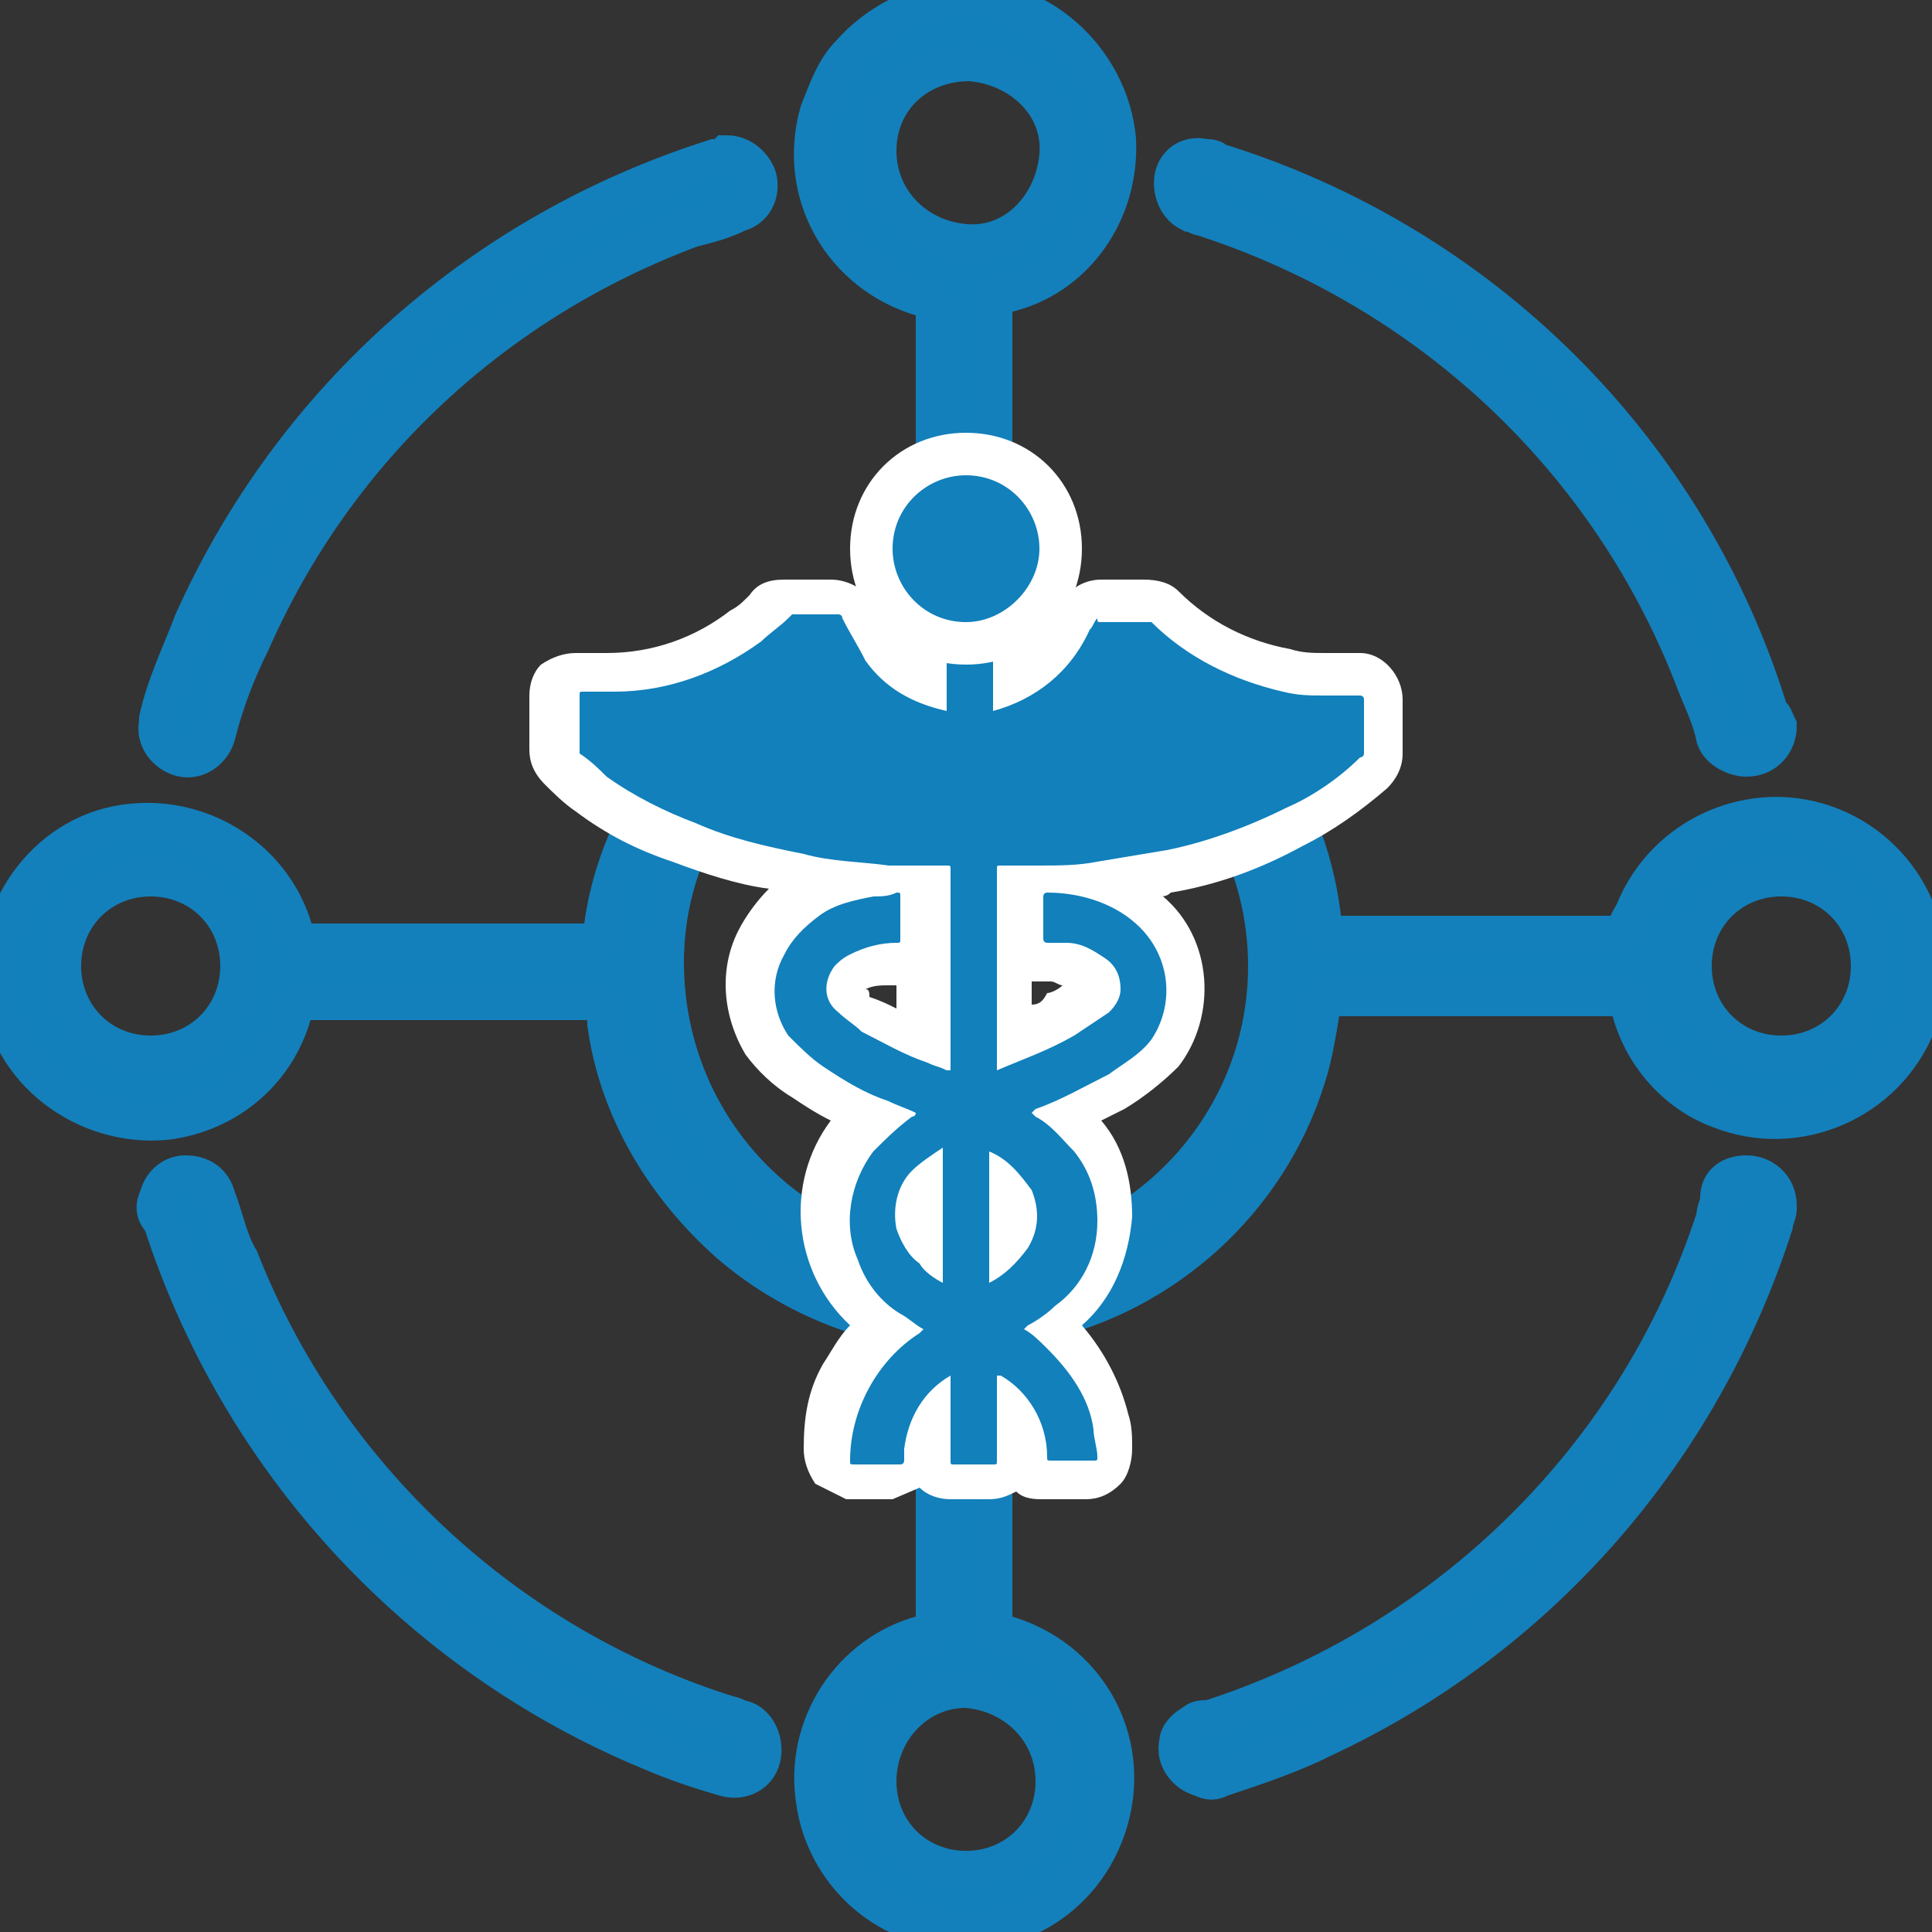 <?xml version="1.0" encoding="utf-8"?>
<!-- Generator: Adobe Illustrator 26.0.1, SVG Export Plug-In . SVG Version: 6.00 Build 0)  -->
<svg version="1.1" id="Layer_1" xmlns="http://www.w3.org/2000/svg" xmlns:xlink="http://www.w3.org/1999/xlink" x="0px" y="0px"
	 viewBox="0 0 50 50" style="enable-background:new 0 0 50 50;" xml:space="preserve">
<rect x="0" y="0" width="50" height="50" fill="#333333" stroke="none"/>
<style type="text/css">
	.st0{fill:#1180BB;stroke:#1380BB;stroke-miterlimit:10;}
	.st1{fill:#1180BB;}
	.st2{fill:#FFFFFF;}
</style>
<path class="st0" d="M24.2,11.7c0-1.2,0-2.5,0-3.7c0-0.3,0-0.3-0.3-0.3c-2.1-0.6-3.3-2.7-2.7-4.8c0.2-0.5,0.4-1.1,0.8-1.5
	c0.7-0.8,1.7-1.3,2.7-1.4c2.1-0.2,4,1.5,4.2,3.6c0.1,1.9-1.1,3.6-2.9,4c-0.3,0.1-0.3,0.1-0.3,0.3c0,2.5,0,4.9,0,7.4
	c0,0.3,0,0.3,0.3,0.3c1.8,0.2,3.5,0.9,4.9,2.1c1.8,1.5,3,3.6,3.3,6c0,0.1,0,0.2,0,0.3c0,0.1,0.1,0.2,0.1,0.2c0,0,0,0,0,0
	c0.1,0,0.1,0,0.2,0c2.4,0,4.8,0,7.3,0c0,0,0.1,0,0.1,0c0.1,0,0.2,0,0.2-0.1c0,0,0,0,0,0c0-0.2,0.1-0.3,0.2-0.5c0.8-2,3.1-3,5.1-2.2
	c2,0.8,3,3.1,2.2,5.1s-3.1,3-5.1,2.2c-1.1-0.4-2-1.4-2.3-2.6l0-0.1c-0.1-0.2-0.1-0.2-0.3-0.2c-0.8,0-1.7,0-2.5,0c-1.6,0-3.2,0-4.8,0
	c-0.1,0-0.1,0-0.2,0c-0.2,0-0.2,0-0.2,0.2c-0.1,0.6-0.2,1.3-0.4,1.9c-1,3.2-3.7,5.6-6.9,6.3c-0.3,0.1-0.6,0.1-0.9,0.1
	c-0.3,0-0.3,0-0.3,0.3c0,1.3,0,2.7,0,4c0,1.1,0,2.2,0,3.4c0,0.3-0.1,0.2,0.3,0.3c2.1,0.6,3.3,2.7,2.7,4.8c-0.6,2.1-2.7,3.3-4.8,2.7
	c-1.5-0.4-2.6-1.7-2.8-3.2c-0.3-1.9,0.9-3.8,2.8-4.3c0.1,0,0.1,0,0.2,0c0.1,0,0.1-0.1,0.1-0.1c0,0,0,0,0,0c0-0.1,0-0.1,0-0.2
	c0-2.4,0-4.9,0-7.3c0-0.3,0-0.3-0.3-0.3c-1.8-0.2-3.6-1-5-2.2c-1.7-1.5-2.9-3.5-3.2-5.7c0-0.1,0-0.3-0.1-0.4c0-0.2,0-0.2-0.2-0.2
	c-2.5,0-5,0-7.5,0c-0.2,0-0.2,0-0.3,0.2c-0.4,1.6-1.7,2.7-3.3,2.9c-2.1,0.2-4.1-1.3-4.3-3.4s1.3-4.1,3.4-4.3c1.9-0.2,3.7,1,4.2,2.8
	c0.1,0.3,0.1,0.3,0.4,0.3c2.4,0,4.9,0,7.3,0c0.3,0,0.3,0,0.3-0.3c0.1-0.9,0.4-1.9,0.8-2.7c1.2-2.8,3.7-4.8,6.7-5.4
	c0.2-0.1,0.5-0.1,0.7-0.1c0.3,0,0.3,0,0.3-0.3C24.2,14.1,24.2,12.9,24.2,11.7z M25,32.8c4.3,0,7.8-3.5,7.8-7.8s-3.5-7.8-7.8-7.8
	c-4.3,0-7.8,3.5-7.8,7.7C17.2,29.3,20.7,32.8,25,32.8C25,32.8,25,32.8,25,32.8z M22.7,46.1c0,1.3,1,2.3,2.3,2.3c1.3,0,2.3-1,2.3-2.3
	c0-1.3-1-2.3-2.3-2.4C23.7,43.7,22.7,44.8,22.7,46.1C22.7,46.1,22.7,46.1,22.7,46.1z M22.7,3.9c0,1.3,1,2.3,2.3,2.4s2.3-1,2.4-2.3
	s-1-2.3-2.3-2.4C23.7,1.6,22.7,2.6,22.7,3.9L22.7,3.9z M48.4,25c0-1.3-1-2.3-2.3-2.3c-1.3,0-2.3,1-2.3,2.3c0,1.3,1,2.3,2.3,2.3
	c0,0,0,0,0,0C47.4,27.3,48.4,26.3,48.4,25C48.4,25,48.4,25,48.4,25z M6.2,25c0-1.3-1-2.3-2.3-2.3c-1.3,0-2.3,1-2.3,2.3
	c0,1.3,1,2.3,2.3,2.3c0,0,0,0,0,0C5.2,27.3,6.2,26.3,6.2,25C6.2,25,6.2,25,6.2,25L6.2,25z"/>
<path class="st0" d="M4.8,30.4c0.4,0,0.7,0.2,0.8,0.6c0.2,0.5,0.3,1.1,0.6,1.6c2.2,5.6,6.9,10,12.7,11.8c0.1,0,0.2,0.1,0.3,0.1
	c0.4,0.1,0.6,0.6,0.5,1c-0.1,0.4-0.5,0.6-0.9,0.5c-0.7-0.2-1.3-0.4-2-0.7c-6-2.5-10.6-7.5-12.6-13.7C4,31.4,4,31.2,4.1,31
	C4.2,30.6,4.5,30.4,4.8,30.4z"/>
<path class="st0" d="M18.8,4c0.4,0,0.7,0.3,0.8,0.6c0.1,0.4-0.1,0.8-0.5,0.9c-0.4,0.2-0.8,0.3-1.2,0.4c-5.1,1.9-9.2,5.7-11.4,10.7
	c-0.4,0.8-0.7,1.6-0.9,2.4c-0.1,0.4-0.5,0.7-0.9,0.6c-0.4-0.1-0.7-0.5-0.6-0.9c0,0,0,0,0-0.1c0.2-0.9,0.6-1.7,0.9-2.5
	c2.6-5.8,7.5-10.1,13.5-12C18.6,4.1,18.7,4.1,18.8,4z"/>
<path class="st0" d="M46,18.8c0,0.4-0.3,0.8-0.8,0.8c-0.3,0-0.7-0.2-0.8-0.5c-0.1-0.5-0.3-0.9-0.5-1.4c-2.2-5.8-6.9-10.2-12.8-12.1
	c-0.1,0-0.2-0.1-0.3-0.1c-0.4-0.2-0.5-0.7-0.4-1c0.1-0.3,0.4-0.5,0.8-0.4c0.1,0,0.2,0,0.3,0.1c6.8,2.1,12.2,7.4,14.3,14.3
	C45.9,18.5,45.9,18.6,46,18.8z"/>
<path class="st0" d="M45.2,30.4c0.4,0,0.8,0.3,0.8,0.8c0,0,0,0.1,0,0.1c0,0.1-0.1,0.3-0.1,0.4c-1.9,5.9-6.1,10.7-11.7,13.3
	c-0.8,0.4-1.7,0.7-2.6,1c-0.2,0.1-0.3,0.1-0.5,0c-0.4-0.1-0.7-0.5-0.6-0.9c0-0.2,0.2-0.4,0.4-0.5c0.1-0.1,0.2-0.1,0.4-0.1
	c6.2-2,11.1-6.8,13.1-13c0-0.2,0.1-0.3,0.1-0.5C44.5,30.6,44.8,30.4,45.2,30.4z"/>
<g id="toFbHk.tif">
	<path class="st1" d="M24,38.1l-0.2-0.5l0-0.8c-0.1,0.2-0.1,0.4-0.2,0.6c0,0.1,0,0.1,0,0.2l-0.2,0.4L23,38.3h-1.2l-0.5-0.2l-0.2-0.5
		c0-0.7,0.2-1.4,0.5-2c0.3-0.5,0.6-1,1-1.3l0,0c-0.6-0.4-1-1-1.3-1.6c-0.5-1.1-0.3-2.4,0.5-3.3c0.1-0.2,0.3-0.3,0.4-0.5
		c-0.6-0.2-1.1-0.5-1.6-0.8c-0.4-0.3-0.7-0.6-1-1c-0.5-0.8-0.6-1.8-0.2-2.7c0.2-0.5,0.6-0.9,1.1-1.2c0.2-0.2,0.5-0.3,0.7-0.4
		c-0.3,0-0.6-0.1-0.9-0.1c-1-0.2-2-0.4-2.9-0.8c-0.9-0.3-1.7-0.7-2.4-1.3c-0.3-0.2-0.5-0.4-0.7-0.6c-0.1-0.1-0.2-0.3-0.2-0.5
		c0-0.5,0-0.9,0-1.4l0.2-0.5c0.1-0.1,0.3-0.2,0.4-0.2l0.5,0l0.3,0c1.3,0,2.5-0.4,3.5-1.2c0.2-0.2,0.4-0.3,0.6-0.5
		c0.1-0.1,0.3-0.2,0.5-0.2l1.1,0c0.3,0,0.5,0.1,0.6,0.4c0.1,0.3,0.3,0.7,0.6,1c0.3,0.4,0.7,0.7,1.1,0.9l0-1l0.2-0.5
		c0.1-0.1,0.3-0.2,0.5-0.2h1.1l0.5,0.2c0.1,0.1,0.2,0.3,0.2,0.5l0,1c0.7-0.3,1.2-0.9,1.5-1.6c0.1-0.1,0.1-0.2,0.2-0.3
		c0.1-0.2,0.3-0.4,0.6-0.4l1.1,0c0.2,0,0.4,0.1,0.5,0.2c0.9,0.8,2,1.4,3.2,1.6c0.3,0.1,0.6,0.1,1,0.1l0.8,0l0.5,0.2l0.2,0.4v1.4
		c0,0.2-0.1,0.4-0.2,0.5c-0.6,0.6-1.3,1.1-2,1.4c-1,0.5-2.1,0.9-3.3,1.1c-0.6,0.1-1.1,0.2-1.7,0.3c0.4,0.2,0.9,0.4,1.2,0.7
		c1,0.9,1.2,2.5,0.3,3.7c-0.3,0.4-0.7,0.7-1.2,1c-0.4,0.2-0.8,0.5-1.3,0.6c0.2,0.2,0.3,0.3,0.5,0.5c0.5,0.6,0.7,1.4,0.7,2.1
		c0,1-0.5,2-1.3,2.6c-0.1,0.1-0.1,0.1-0.2,0.2c0,0,0,0,0.1,0c0.7,0.6,1.2,1.5,1.4,2.4c0.1,0.3,0.1,0.5,0.1,0.8l-0.2,0.5
		c-0.1,0.1-0.3,0.2-0.5,0.2H27c-0.3,0-0.6-0.2-0.6-0.6c0,0,0,0,0,0c0-0.3-0.1-0.5-0.2-0.8l0,0.8L26,38.1c-0.1,0.1-0.3,0.2-0.5,0.2
		h-1.1L24,38.1z M23.8,30.9c-0.2,0.2-0.2,0.6-0.1,0.8c0,0.1,0.1,0.2,0.1,0.3V30.9z M26.2,32c0.2-0.3,0.2-0.7,0.1-1
		c0,0,0-0.1-0.1-0.1V32z M26.2,26.9c0.4-0.2,0.8-0.4,1.2-0.6c0.3-0.1,0.5-0.3,0.7-0.5c0.1-0.1,0.1-0.2,0.1-0.2
		c0-0.1-0.1-0.3-0.2-0.4c-0.2-0.2-0.5-0.3-0.7-0.3c-0.1,0-0.3,0-0.4,0l-0.6-0.6v-1.1l0.2-0.2c-0.1,0-0.3,0-0.3,0L26.2,26.9z
		 M23.6,23c0,0.1,0,0.1,0,0.2c0,0.4,0,0.7,0,1.1c0,0.3-0.2,0.6-0.6,0.6c0,0,0,0,0,0c-0.3,0-0.7,0.1-1,0.2c-0.1,0-0.2,0.1-0.2,0.2
		c-0.1,0.1-0.1,0.3,0,0.5c0,0,0,0,0,0c0.1,0.1,0.3,0.3,0.5,0.4c0.5,0.3,1,0.5,1.5,0.7l0-3.9C23.8,23,23.7,23,23.6,23z"/>
	<path class="st2" d="M28.5,16.1L28.5,16.1c0.2,0,0.4,0,0.6,0c0.2,0,0.4,0,0.6,0h0c0,0,0.1,0,0.1,0c0.9,0.9,2.1,1.5,3.4,1.8
		c0.4,0.1,0.7,0.1,1.1,0.1c0,0,0.1,0,0.1,0c0.1,0,0.2,0,0.4,0h0.1c0.1,0,0.2,0,0.3,0h0c0,0,0.1,0,0.1,0.1c0,0.5,0,0.9,0,1.4
		c0,0,0,0.1-0.1,0.1c-0.5,0.5-1.2,1-1.9,1.3c-1,0.5-2.1,0.9-3.1,1.1c-0.6,0.1-1.2,0.2-1.8,0.3c-0.5,0.1-1,0.1-1.5,0.1
		c-0.3,0-0.7,0-1,0c-0.1,0-0.1,0-0.1,0.1c0,1.7,0,3.4,0,5.1c0,0,0,0.1,0,0.1c0,0,0,0,0,0c0.7-0.3,1.3-0.5,2-0.9
		c0.3-0.2,0.6-0.4,0.9-0.6c0.2-0.2,0.3-0.4,0.3-0.6c0-0.3-0.1-0.6-0.4-0.8c-0.3-0.2-0.6-0.4-1-0.4c-0.2,0-0.3,0-0.5,0
		c0,0-0.1,0-0.1-0.1c0-0.4,0-0.8,0-1.1c0,0,0-0.1,0.1-0.1h0c0.9,0,1.8,0.3,2.4,0.9c0.8,0.8,0.9,2,0.3,2.9c-0.3,0.4-0.7,0.6-1.1,0.9
		c-0.6,0.3-1.3,0.7-1.9,0.9l-0.1,0.1c0,0,0,0,0.1,0.1c0.4,0.2,0.7,0.6,1,0.9c0.4,0.5,0.6,1.1,0.6,1.8c0,0.9-0.4,1.7-1.1,2.2
		c-0.2,0.2-0.5,0.4-0.7,0.5c0,0,0,0-0.1,0.1c0.2,0.1,0.4,0.3,0.6,0.5c0.6,0.6,1.1,1.3,1.2,2.1c0,0.2,0.1,0.5,0.1,0.7
		c0,0.1,0,0.1-0.1,0.1h0c-0.2,0-0.4,0-0.5,0c-0.2,0-0.4,0-0.6,0h0c-0.1,0-0.1,0-0.1-0.1c0-0.9-0.5-1.7-1.2-2.1c0,0,0,0-0.1,0l0,0
		c0,0,0,0.1,0,0.1c0,0.7,0,1.4,0,2.1c0,0.1,0,0.1-0.1,0.1h0c-0.2,0-0.4,0-0.5,0c-0.2,0-0.4,0-0.5,0h0c-0.1,0-0.1,0-0.1-0.1
		c0-0.7,0-1.4,0-2.1v-0.1c0,0,0,0,0,0c0,0,0,0,0,0c-0.7,0.4-1.1,1.1-1.2,1.9c0,0.1,0,0.2,0,0.3c0,0,0,0.1-0.1,0.1h0
		c-0.2,0-0.4,0-0.6,0c-0.2,0-0.4,0-0.6,0h0c-0.1,0-0.1,0-0.1-0.1c0-1.3,0.7-2.6,1.8-3.3l0.1-0.1c-0.2-0.1-0.4-0.3-0.6-0.4
		c-0.5-0.3-0.9-0.8-1.1-1.4c-0.4-0.9-0.2-2,0.4-2.8c0.3-0.3,0.6-0.6,1-0.9c0,0,0.1,0,0.1-0.1c-0.2-0.1-0.5-0.2-0.7-0.3
		c-0.6-0.2-1.1-0.5-1.7-0.9c-0.3-0.2-0.6-0.5-0.9-0.8c-0.4-0.6-0.5-1.4-0.1-2.1c0.2-0.4,0.5-0.7,0.9-1c0.4-0.3,0.9-0.4,1.4-0.5
		c0.2,0,0.4,0,0.6-0.1h0c0.1,0,0.1,0,0.1,0.1c0,0.4,0,0.7,0,1.1c0,0.1,0,0.1-0.1,0.1c-0.4,0-0.8,0.1-1.2,0.3
		c-0.2,0.1-0.3,0.2-0.4,0.3c-0.3,0.4-0.3,0.9,0.1,1.2c0.2,0.2,0.4,0.3,0.6,0.5c0.6,0.3,1.1,0.6,1.7,0.8c0.2,0.1,0.3,0.1,0.5,0.2
		c0,0,0,0,0.1,0c0,0,0,0,0-0.1c0-0.9,0-1.8,0-2.7c0-0.8,0-1.6,0-2.4c0-0.1,0-0.1-0.1-0.1c-0.5,0-1,0-1.5,0c-0.7-0.1-1.5-0.1-2.2-0.3
		c-1-0.2-1.9-0.4-2.8-0.8c-0.8-0.3-1.6-0.7-2.3-1.2c-0.2-0.2-0.4-0.4-0.7-0.6c0,0,0-0.1,0-0.1c0-0.5,0-0.9,0-1.4
		c0-0.1,0-0.1,0.1-0.1h0c0.2,0,0.3,0,0.5,0c0.1,0,0.2,0,0.3,0c1.4,0,2.7-0.5,3.8-1.3c0.2-0.2,0.5-0.4,0.7-0.6c0,0,0.1-0.1,0.1-0.1h0
		c0.2,0,0.4,0,0.6,0c0.2,0,0.4,0,0.6,0h0c0,0,0.1,0,0.1,0.1c0.2,0.4,0.4,0.7,0.6,1.1c0.5,0.7,1.2,1.1,2.1,1.3c0,0,0,0,0,0
		c0,0,0,0,0-0.1c0-0.6,0-1.1,0-1.7c0-0.1,0-0.1,0.1-0.1h0c0.2,0,0.4,0,0.5,0c0.2,0,0.4,0,0.5,0h0c0.1,0,0.1,0,0.1,0.1
		c0,0.6,0,1.1,0,1.7c0,0.1,0,0.1,0,0.1c0,0,0,0,0,0c1.1-0.3,2-1,2.5-2.1c0.1-0.1,0.1-0.2,0.2-0.3C28.4,16.1,28.4,16.1,28.5,16.1
		 M25.6,33.2c0.4-0.2,0.7-0.5,1-0.9c0.3-0.5,0.3-1,0.1-1.5c-0.3-0.4-0.6-0.8-1.1-1L25.6,33.2 M24.4,33.2v-3.5c0,0,0,0,0,0
		c-0.3,0.2-0.6,0.4-0.8,0.6c-0.4,0.4-0.5,1-0.4,1.5c0.1,0.3,0.3,0.7,0.6,0.9C23.9,32.9,24.2,33.1,24.4,33.2 M28.5,15
		c-0.5,0-0.9,0.3-1.1,0.7c0,0.1-0.1,0.2-0.1,0.2l0,0c-0.1,0.3-0.3,0.5-0.5,0.7c0-0.6-0.6-1.1-1.2-1.1c-0.2,0-0.4,0-0.5,0
		c-0.2,0-0.3,0-0.5,0h0c-0.3,0-0.6,0.1-0.9,0.3c-0.2,0.2-0.3,0.5-0.3,0.8c-0.1-0.1-0.1-0.1-0.2-0.2c-0.2-0.3-0.3-0.5-0.5-0.8
		C22.4,15.3,22,15,21.5,15l-0.6,0l-0.6,0c-0.4,0-0.7,0.1-0.9,0.4c-0.2,0.2-0.3,0.3-0.5,0.4c-0.9,0.7-2,1.1-3.2,1.1l-0.3,0
		c-0.2,0-0.3,0-0.5,0h0c-0.3,0-0.6,0.1-0.9,0.3c-0.2,0.2-0.3,0.5-0.3,0.8c0,0.4,0,0.8,0,1.3l0,0.1c0,0.3,0.1,0.6,0.4,0.9
		c0.2,0.2,0.5,0.5,0.8,0.7c0.8,0.6,1.6,1,2.5,1.3c0.8,0.3,1.7,0.6,2.5,0.7c-0.3,0.3-0.6,0.7-0.8,1.1c-0.5,1-0.4,2.2,0.2,3.2
		c0.3,0.4,0.7,0.8,1.2,1.1c0.3,0.2,0.6,0.4,1,0.6c-1.2,1.6-1,3.9,0.5,5.3c-0.3,0.3-0.5,0.7-0.7,1c-0.4,0.7-0.5,1.4-0.5,2.2
		c0,0.3,0.1,0.6,0.3,0.9l0.8,0.4l0.6,0l0.6,0l0.7-0.3c0.2,0.2,0.5,0.3,0.8,0.3c0.2,0,0.4,0,0.5,0c0.2,0,0.4,0,0.5,0
		c0.3,0,0.5-0.1,0.7-0.2c0.2,0.2,0.5,0.2,0.7,0.2c0.2,0,0.4,0,0.6,0c0.2,0,0.4,0,0.5,0c0.3,0,0.6-0.1,0.9-0.4
		c0.2-0.2,0.3-0.6,0.3-0.9c0-0.3,0-0.6-0.1-0.9C29,35.8,28.6,35,28,34.3c0.8-0.7,1.2-1.7,1.3-2.8c0-0.9-0.2-1.8-0.8-2.5
		c0.2-0.1,0.4-0.2,0.6-0.3c0.5-0.3,1-0.7,1.4-1.1c1-1.3,0.9-3.3-0.4-4.4l-0.1,0c0.1,0,0.2,0,0.3-0.1c1.2-0.2,2.3-0.6,3.4-1.2
		c0.8-0.4,1.5-0.9,2.2-1.5c0.2-0.2,0.4-0.5,0.4-0.9c0-0.5,0-0.9,0-1.4c0-0.6-0.5-1.2-1.1-1.2c0,0,0,0,0,0l-0.3,0h-0.1
		c-0.1,0-0.2,0-0.4,0l-0.1,0c-0.3,0-0.6,0-0.9-0.1c-1.1-0.2-2.1-0.7-2.9-1.5C30.3,15.1,30,15,29.6,15l-0.6,0
		C28.9,15,28.7,15,28.5,15L28.5,15L28.5,15z M22.4,25.6c0.2-0.1,0.4-0.1,0.6-0.1c0.1,0,0.1,0,0.2,0v0l0,0.6
		c-0.2-0.1-0.4-0.2-0.7-0.3C22.5,25.7,22.5,25.6,22.4,25.6z M26.7,26l0-0.6c0.1,0,0.1,0,0.2,0c0.1,0,0.2,0,0.3,0
		c0.1,0,0.2,0.1,0.3,0.1c-0.1,0.1-0.3,0.2-0.4,0.2C27,25.9,26.9,26,26.7,26L26.7,26z"/>
	<path class="st1" d="M25,16.7c-1.4,0-2.5-1.1-2.5-2.5s1.1-2.5,2.5-2.5c1.4,0,2.5,1.1,2.5,2.5C27.5,15.6,26.4,16.7,25,16.7L25,16.7z
		"/>
	<path class="st2" d="M25,12.3L25,12.3c1.1,0,1.9,0.9,1.9,1.9c0,1-0.9,1.9-1.9,1.9h0c-1.1,0-1.9-0.9-1.9-1.9
		C23.1,13.1,24,12.3,25,12.3 M25,11.2L25,11.2c-1.7,0-3,1.3-3,3s1.3,3,3,3s3-1.3,3-3C28,12.5,26.7,11.2,25,11.2z"/>
</g>
</svg>
